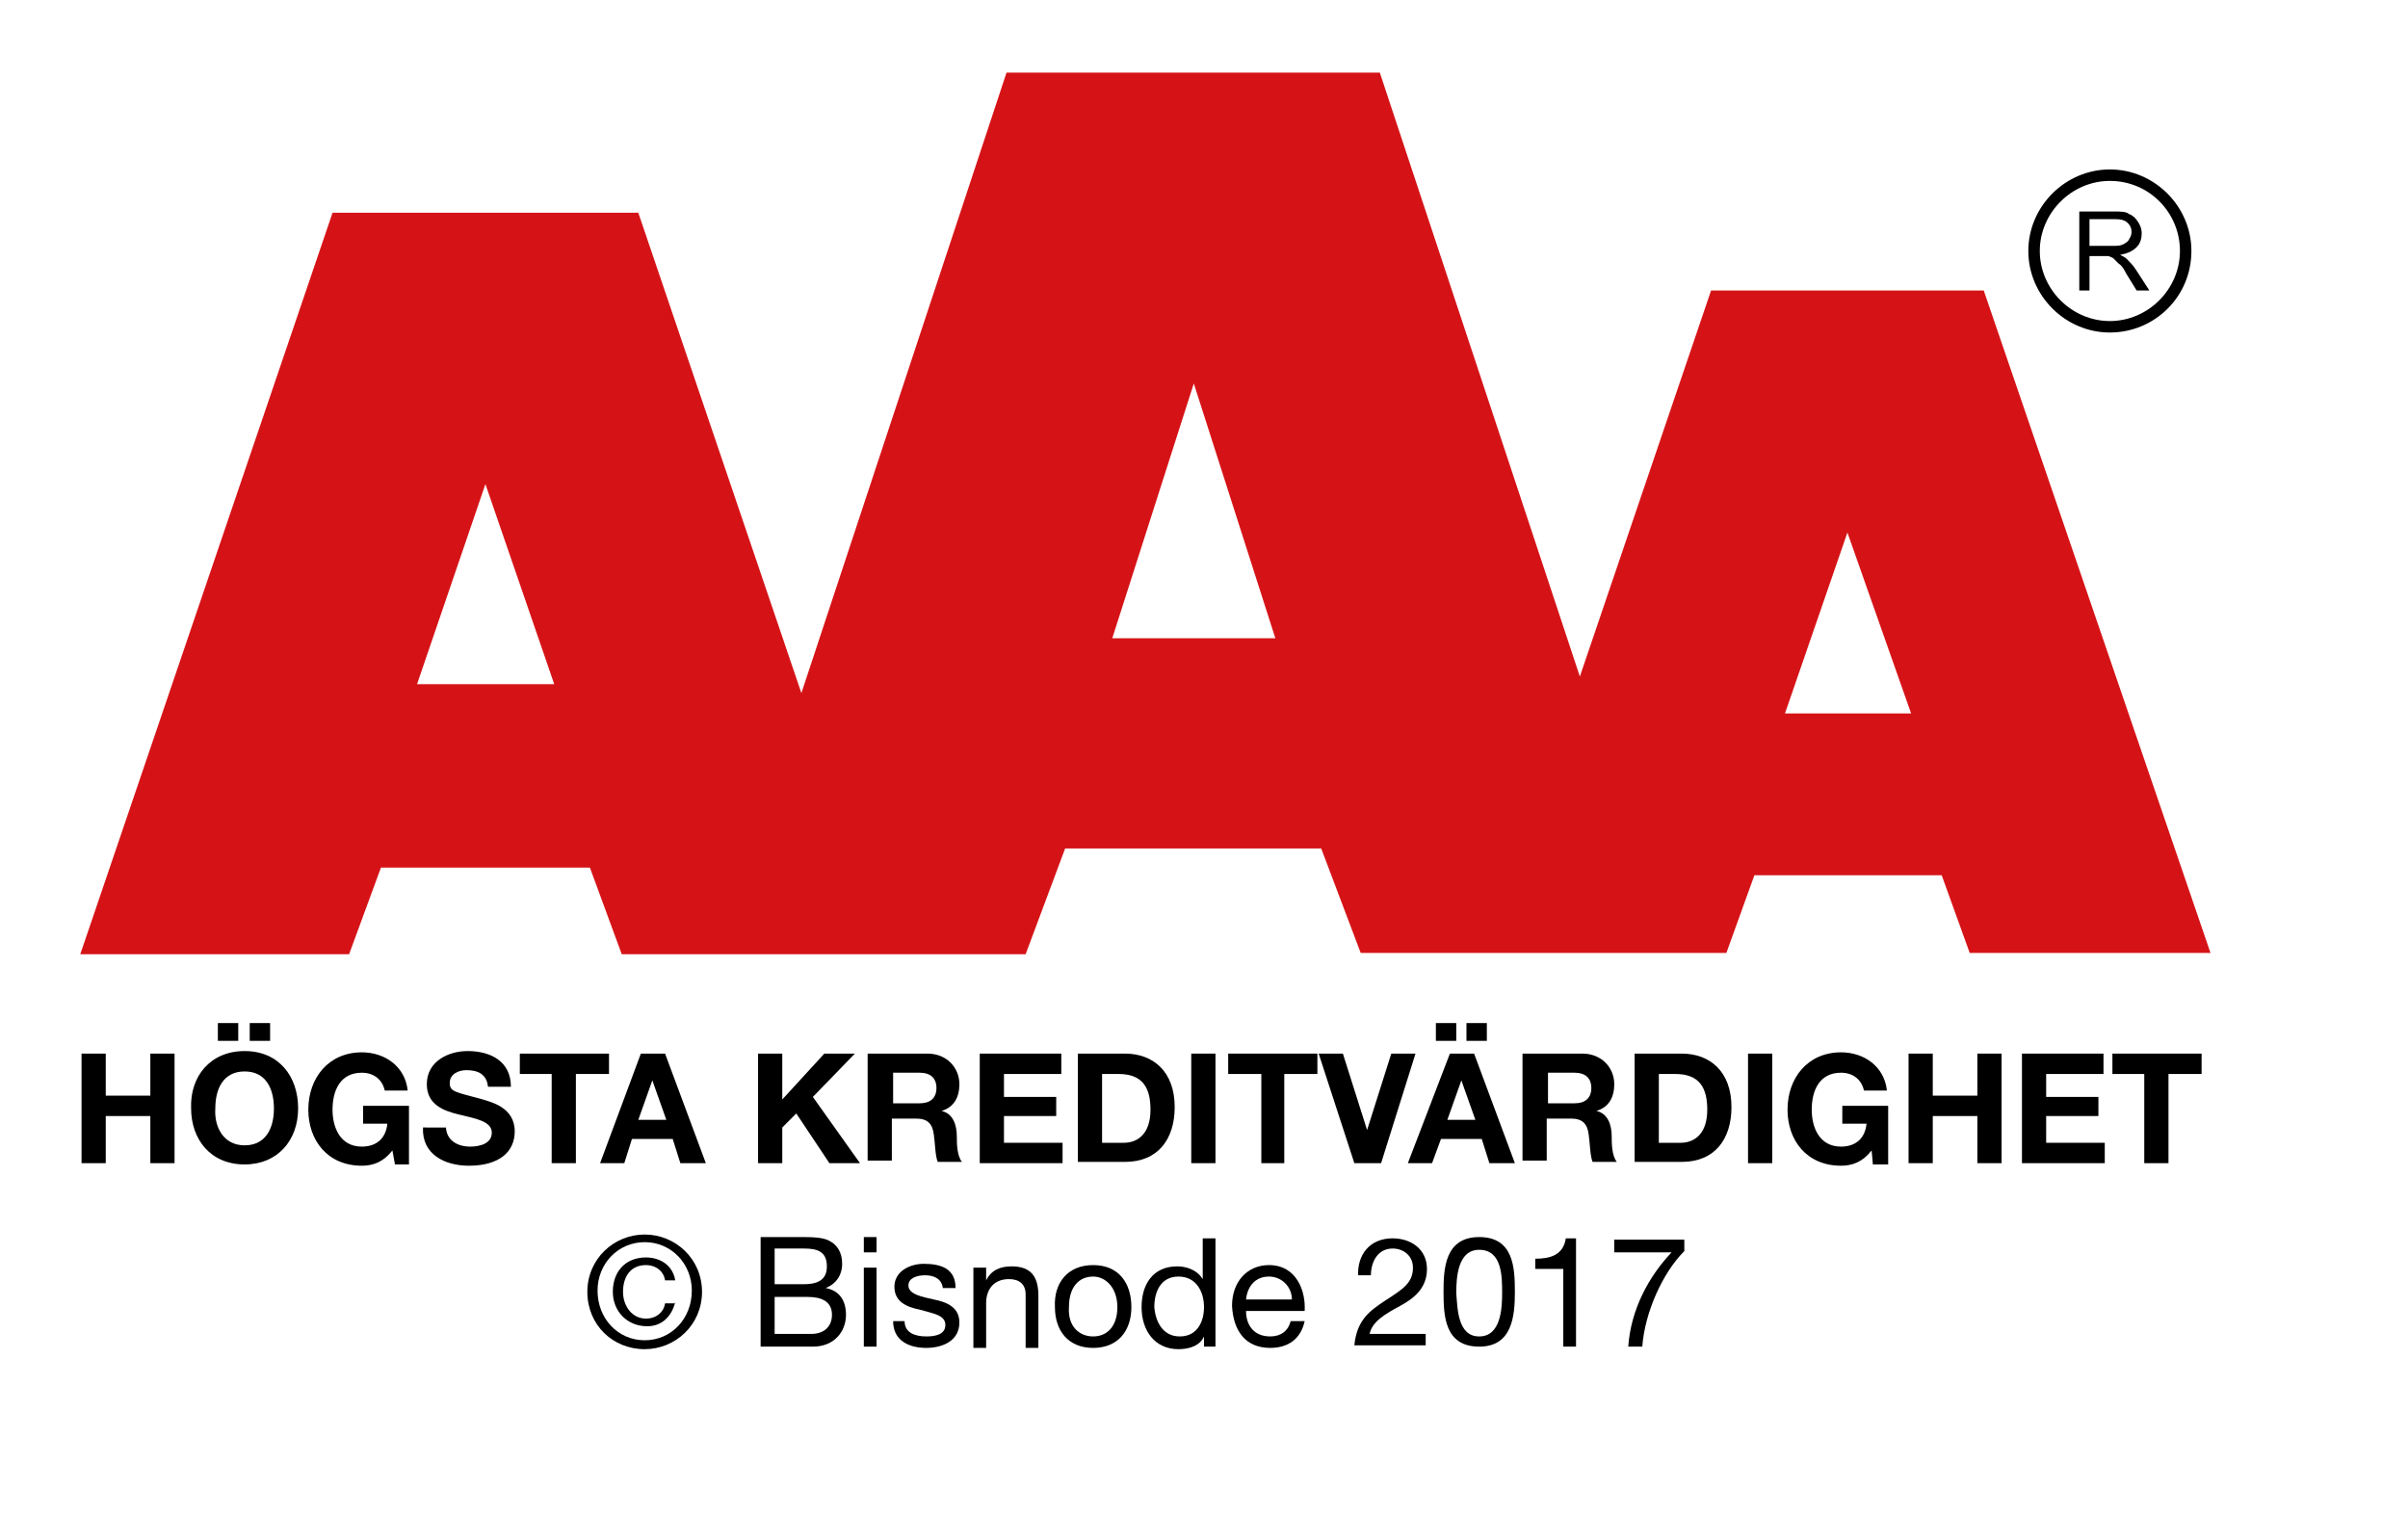 <?xml version="1.0" encoding="utf-8"?>
<!-- Generator: Adobe Illustrator 22.0.1, SVG Export Plug-In . SVG Version: 6.00 Build 0)  -->
<svg version="1.1" id="Lager_1" xmlns="http://www.w3.org/2000/svg" xmlns:xlink="http://www.w3.org/1999/xlink" x="0px" y="0px"
	 viewBox="0 0 189 119" style="enable-background:new 0 0 189 119;" xml:space="preserve">
<style type="text/css">
	.st0{fill:#D51317;}
</style>
<g>
	<path class="st0" d="M155.7,22.8h-21.4L124,53.1L108.3,5.7H79L62.9,54.4L50.1,16.7H26.1L6.3,74.9l21.1,0l2.5-6.8h16.4l2.5,6.8
		l31.7,0l3.1-8.3h20.1l3.1,8.2l28.7,0l2.2-6.1h14.7l2.2,6.1h18.9L155.7,22.8z M32.7,53.8L38.1,38l5.4,15.7H32.7z M87.3,50.1l6.4-20
		l6.4,20H87.3z M140.1,56l4.9-14.2l5,14.2H140.1z"/>
	<g>
		<path d="M163.2,22.7v-6.1h2.7c0.5,0,1,0,1.2,0.2c0.3,0.1,0.5,0.3,0.7,0.6c0.2,0.3,0.3,0.6,0.3,0.9c0,0.4-0.1,0.8-0.4,1.1
			c-0.3,0.3-0.7,0.5-1.3,0.6c0.2,0.1,0.4,0.2,0.5,0.3c0.2,0.2,0.5,0.5,0.7,0.8l1.1,1.7h-1l-0.8-1.3c-0.2-0.4-0.4-0.7-0.6-0.8
			c-0.2-0.2-0.3-0.3-0.4-0.4c-0.1-0.1-0.2-0.1-0.4-0.2c-0.1,0-0.2,0-0.4,0H164v2.7H163.2z M164,19.3h1.7c0.4,0,0.7,0,0.9-0.1
			c0.2-0.1,0.4-0.2,0.5-0.4c0.1-0.2,0.2-0.3,0.2-0.6c0-0.3-0.1-0.5-0.3-0.7c-0.2-0.2-0.5-0.3-1-0.3H164V19.3z"/>
		<path d="M165.6,26.1c-3.5,0-6.4-2.9-6.4-6.4c0-3.5,2.9-6.4,6.4-6.4c3.5,0,6.4,2.9,6.4,6.4C172,23.3,169.1,26.1,165.6,26.1
			 M165.6,14.2c-3,0-5.5,2.5-5.5,5.5c0,3,2.5,5.5,5.5,5.5c3,0,5.5-2.5,5.5-5.5C171.1,16.7,168.7,14.2,165.6,14.2"/>
	</g>
</g>
<path d="M6.4,82.7h1.9V86h3.5v-3.3h1.9v8.6h-1.9v-3.7H8.3v3.7H6.4V82.7z"/>
<path d="M19.2,82.5c2.7,0,4.2,2,4.2,4.5c0,2.5-1.6,4.4-4.2,4.4c-2.7,0-4.2-2-4.2-4.4C14.9,84.5,16.5,82.5,19.2,82.5z M19.2,89.9
	c1.7,0,2.3-1.4,2.3-2.9c0-1.5-0.6-2.9-2.3-2.9s-2.3,1.4-2.3,2.9C16.8,88.4,17.5,89.9,19.2,89.9z M17.1,80.3h1.6v1.4h-1.6V80.3z
	 M19.6,80.3h1.6v1.4h-1.6V80.3z"/>
<path d="M30.8,90.3c-0.7,0.9-1.5,1.2-2.4,1.2c-2.7,0-4.2-2-4.2-4.4c0-2.5,1.6-4.5,4.2-4.5c1.8,0,3.4,1.1,3.6,3h-1.8
	c-0.2-0.9-0.9-1.4-1.8-1.4c-1.7,0-2.3,1.4-2.3,2.9c0,1.4,0.6,2.9,2.3,2.9c1.2,0,1.9-0.7,2-1.8h-1.9v-1.4h3.6v4.6H31L30.8,90.3z"/>
<path d="M35,88.4c0,1.1,0.9,1.6,1.9,1.6c0.7,0,1.7-0.2,1.7-1.1c0-0.9-1.3-1.1-2.5-1.4c-1.3-0.3-2.6-0.8-2.6-2.4
	c0-1.8,1.7-2.6,3.2-2.6c1.8,0,3.4,0.8,3.4,2.8h-1.8c-0.1-1-0.8-1.3-1.7-1.3c-0.6,0-1.3,0.3-1.3,1c0,0.7,0.4,0.7,2.6,1.3
	c0.6,0.2,2.5,0.6,2.5,2.5c0,1.6-1.2,2.7-3.6,2.7c-1.9,0-3.7-0.9-3.6-3H35z"/>
<path d="M43.4,84.3h-2.6v-1.6h7v1.6h-2.6v7h-1.9V84.3z"/>
<path d="M50.3,82.7h1.9l3.2,8.6h-2l-0.6-1.9h-3.2L49,91.3h-1.9L50.3,82.7z M50.1,87.9h2.2l-1.1-3.1h0L50.1,87.9z"/>
<path d="M59.5,82.7h1.9v3.6l3.3-3.6h2.4l-3.3,3.4l3.7,5.2h-2.4l-2.6-3.9l-1.1,1.1v2.8h-1.9V82.7z"/>
<path d="M68.2,82.7h4.6c1.5,0,2.5,1.1,2.5,2.4c0,1-0.4,1.8-1.4,2.1v0c0.9,0.2,1.2,1.1,1.2,2c0,0.5,0,1.5,0.4,2h-1.9
	c-0.2-0.5-0.2-1.4-0.3-2.1c-0.1-0.9-0.5-1.3-1.4-1.3h-1.9v3.3h-1.9V82.7z M70.1,86.6h2.1c0.8,0,1.3-0.4,1.3-1.2
	c0-0.8-0.5-1.2-1.3-1.2h-2.1V86.6z"/>
<path d="M76.9,82.7h6.4v1.6h-4.5v1.8h4.1v1.5h-4.1v2.1h4.6v1.6h-6.5V82.7z"/>
<path d="M84.6,82.7h3.7c2.2,0,3.9,1.4,3.9,4.2c0,2.5-1.3,4.3-3.9,4.3h-3.7V82.7z M86.5,89.7h1.7c1.1,0,2.1-0.7,2.1-2.6
	c0-1.7-0.6-2.8-2.5-2.8h-1.3V89.7z"/>
<path d="M93.5,82.7h1.9v8.6h-1.9V82.7z"/>
<path d="M99,84.3h-2.6v-1.6h7v1.6h-2.6v7H99V84.3z"/>
<path d="M108.4,91.3h-2.1l-2.8-8.6h1.9l1.9,6h0l1.9-6h1.9L108.4,91.3z"/>
<path d="M113.8,82.7h1.9l3.2,8.6h-2l-0.6-1.9h-3.2l-0.7,1.9h-1.9L113.8,82.7z M112.7,80.3h1.6v1.4h-1.6V80.3z M113.6,87.9h2.2
	l-1.1-3.1h0L113.6,87.9z M115.1,80.3h1.6v1.4h-1.6V80.3z"/>
<path d="M119.6,82.7h4.6c1.5,0,2.5,1.1,2.5,2.4c0,1-0.4,1.8-1.4,2.1v0c0.9,0.2,1.2,1.1,1.2,2c0,0.5,0,1.5,0.4,2h-1.9
	c-0.2-0.5-0.2-1.4-0.3-2.1c-0.1-0.9-0.5-1.3-1.4-1.3h-1.9v3.3h-1.9V82.7z M121.5,86.6h2.1c0.8,0,1.3-0.4,1.3-1.2
	c0-0.8-0.5-1.2-1.3-1.2h-2.1V86.6z"/>
<path d="M128.3,82.7h3.7c2.2,0,3.9,1.4,3.9,4.2c0,2.5-1.3,4.3-3.9,4.3h-3.7V82.7z M130.2,89.7h1.7c1.1,0,2.1-0.7,2.1-2.6
	c0-1.7-0.6-2.8-2.5-2.8h-1.3V89.7z"/>
<path d="M137.2,82.7h1.9v8.6h-1.9V82.7z"/>
<path d="M146.9,90.3c-0.7,0.9-1.5,1.2-2.4,1.2c-2.7,0-4.2-2-4.2-4.4c0-2.5,1.6-4.5,4.2-4.5c1.8,0,3.4,1.1,3.6,3h-1.8
	c-0.2-0.9-0.9-1.4-1.8-1.4c-1.7,0-2.3,1.4-2.3,2.9c0,1.4,0.6,2.9,2.3,2.9c1.2,0,1.9-0.7,2-1.8h-1.9v-1.4h3.6v4.6h-1.2L146.9,90.3z"
	/>
<path d="M149.8,82.7h1.9V86h3.5v-3.3h1.9v8.6h-1.9v-3.7h-3.5v3.7h-1.9V82.7z"/>
<path d="M158.7,82.7h6.4v1.6h-4.5v1.8h4.1v1.5h-4.1v2.1h4.6v1.6h-6.5V82.7z"/>
<path d="M168.4,84.3h-2.6v-1.6h7v1.6h-2.6v7h-1.9V84.3z"/>
<path d="M50.6,96.9c2.4,0,4.5,1.9,4.5,4.5c0,2.6-2.1,4.5-4.5,4.5c-2.5,0-4.5-1.9-4.5-4.5C46.1,98.8,48.2,96.9,50.6,96.9z
	 M50.6,105.2c2.1,0,3.7-1.7,3.7-3.9c0-2.1-1.6-3.8-3.7-3.8c-2.1,0-3.7,1.7-3.7,3.8C46.9,103.5,48.5,105.2,50.6,105.2z M53,102.2
	c-0.3,1.2-1.1,1.9-2.2,1.9c-1.6,0-2.7-1.2-2.7-2.7c0-1.6,1-2.7,2.6-2.7c1.1,0,2.1,0.6,2.3,1.8h-0.8c-0.1-0.7-0.7-1.2-1.5-1.2
	c-1.2,0-1.8,0.9-1.8,2.1c0,1.1,0.7,2.1,1.8,2.1c0.8,0,1.4-0.5,1.5-1.2H53z"/>
<path d="M59.7,97.1h3.1c0.8,0,1.8,0,2.3,0.3c0.6,0.3,1,0.9,1,1.8c0,0.9-0.5,1.6-1.3,1.9v0c1.1,0.2,1.6,1,1.6,2.1
	c0,1.3-0.9,2.5-2.6,2.5h-4.1V97.1z M60.8,100.8h2.3c1.3,0,1.8-0.5,1.8-1.4c0-1.2-0.8-1.4-1.8-1.4h-2.3V100.8z M60.8,104.7h2.9
	c1,0,1.6-0.6,1.6-1.5c0-1.1-0.9-1.4-1.9-1.4h-2.6V104.7z"/>
<path d="M68.8,98.3h-1v-1.2h1V98.3z M67.8,99.5h1v6.2h-1V99.5z"/>
<path d="M71,103.7c0,0.9,0.8,1.2,1.7,1.2c0.6,0,1.5-0.1,1.5-0.9c0-0.8-1-0.9-2-1.2c-1-0.2-2-0.6-2-1.8c0-1.2,1.2-1.8,2.3-1.8
	c1.4,0,2.5,0.4,2.5,1.9h-1c-0.1-0.8-0.8-1-1.4-1c-0.6,0-1.3,0.2-1.3,0.8c0,0.7,1.1,0.9,2,1.1c1,0.2,2,0.6,2,1.8c0,1.5-1.4,2-2.6,2
	c-1.4,0-2.6-0.6-2.6-2.1H71z"/>
<path d="M76.4,99.5h1v1h0c0.4-0.8,1.1-1.1,2-1.1c1.6,0,2.1,0.9,2.1,2.3v4.1h-1v-4.2c0-0.8-0.5-1.2-1.3-1.2c-1.2,0-1.8,0.8-1.8,1.9
	v3.5h-1V99.5z"/>
<path d="M85.8,99.3c2,0,3,1.4,3,3.3c0,1.8-1,3.2-3,3.2c-2,0-3-1.4-3-3.2C82.7,100.7,83.8,99.3,85.8,99.3z M85.8,104.9
	c1.1,0,1.9-0.8,1.9-2.3c0-1.5-0.9-2.4-1.9-2.4c-1.1,0-1.9,0.8-1.9,2.4C83.8,104.1,84.7,104.9,85.8,104.9z"/>
<path d="M95.5,105.7h-1v-0.8h0c-0.3,0.7-1.1,1-2,1c-1.9,0-2.9-1.5-2.9-3.3s0.9-3.2,2.8-3.2c0.6,0,1.5,0.2,2,1h0v-3.2h1V105.7z
	 M92.6,104.9c1.4,0,1.9-1.2,1.9-2.3c0-1.2-0.6-2.4-2-2.4c-1.4,0-1.9,1.2-1.9,2.4C90.7,103.8,91.3,104.9,92.6,104.9z"/>
<path d="M102.4,103.7c-0.3,1.4-1.3,2.1-2.7,2.1c-2,0-2.9-1.4-3-3.3c0-1.9,1.2-3.2,2.9-3.2c2.2,0,2.9,2.1,2.8,3.6h-4.6
	c0,1.1,0.6,2,1.9,2c0.8,0,1.4-0.4,1.6-1.2H102.4z M101.4,102c0-1-0.8-1.8-1.8-1.8c-1.1,0-1.7,0.8-1.8,1.8H101.4z"/>
<g>
	<path d="M106.6,100.2c-0.1-1.7,0.9-3,2.7-3c1.5,0,2.7,0.9,2.7,2.4c0,1.5-1,2.3-2.1,2.9c-1.1,0.6-2.2,1.2-2.4,2.2h4.4v0.9h-5.6
		c0.2-2,1.2-2.7,2.4-3.5c1.4-0.9,2.2-1.4,2.2-2.6c0-0.9-0.7-1.5-1.6-1.5c-1.2,0-1.7,1.1-1.7,2.1H106.6z"/>
	<path d="M116.1,97.1c2.7,0,2.8,2.4,2.8,4.3c0,1.9-0.2,4.3-2.8,4.3c-2.7,0-2.8-2.4-2.8-4.3C113.3,99.6,113.4,97.1,116.1,97.1z
		 M116.1,104.9c1.7,0,1.8-2.2,1.8-3.4c0-1.3,0-3.4-1.8-3.4c-1.7,0-1.8,2.2-1.8,3.4C114.4,102.7,114.4,104.9,116.1,104.9z"/>
	<path d="M123.7,105.7h-1v-6.1h-2.2v-0.8c1.2,0,2.2-0.3,2.4-1.6h0.8V105.7z"/>
	<path d="M132.2,98.2c-1.7,1.7-3.1,4.8-3.3,7.5h-1.1c0.2-2.9,1.6-5.5,3.4-7.4h-4.5v-1h5.5V98.2z"/>
</g>
</svg>
